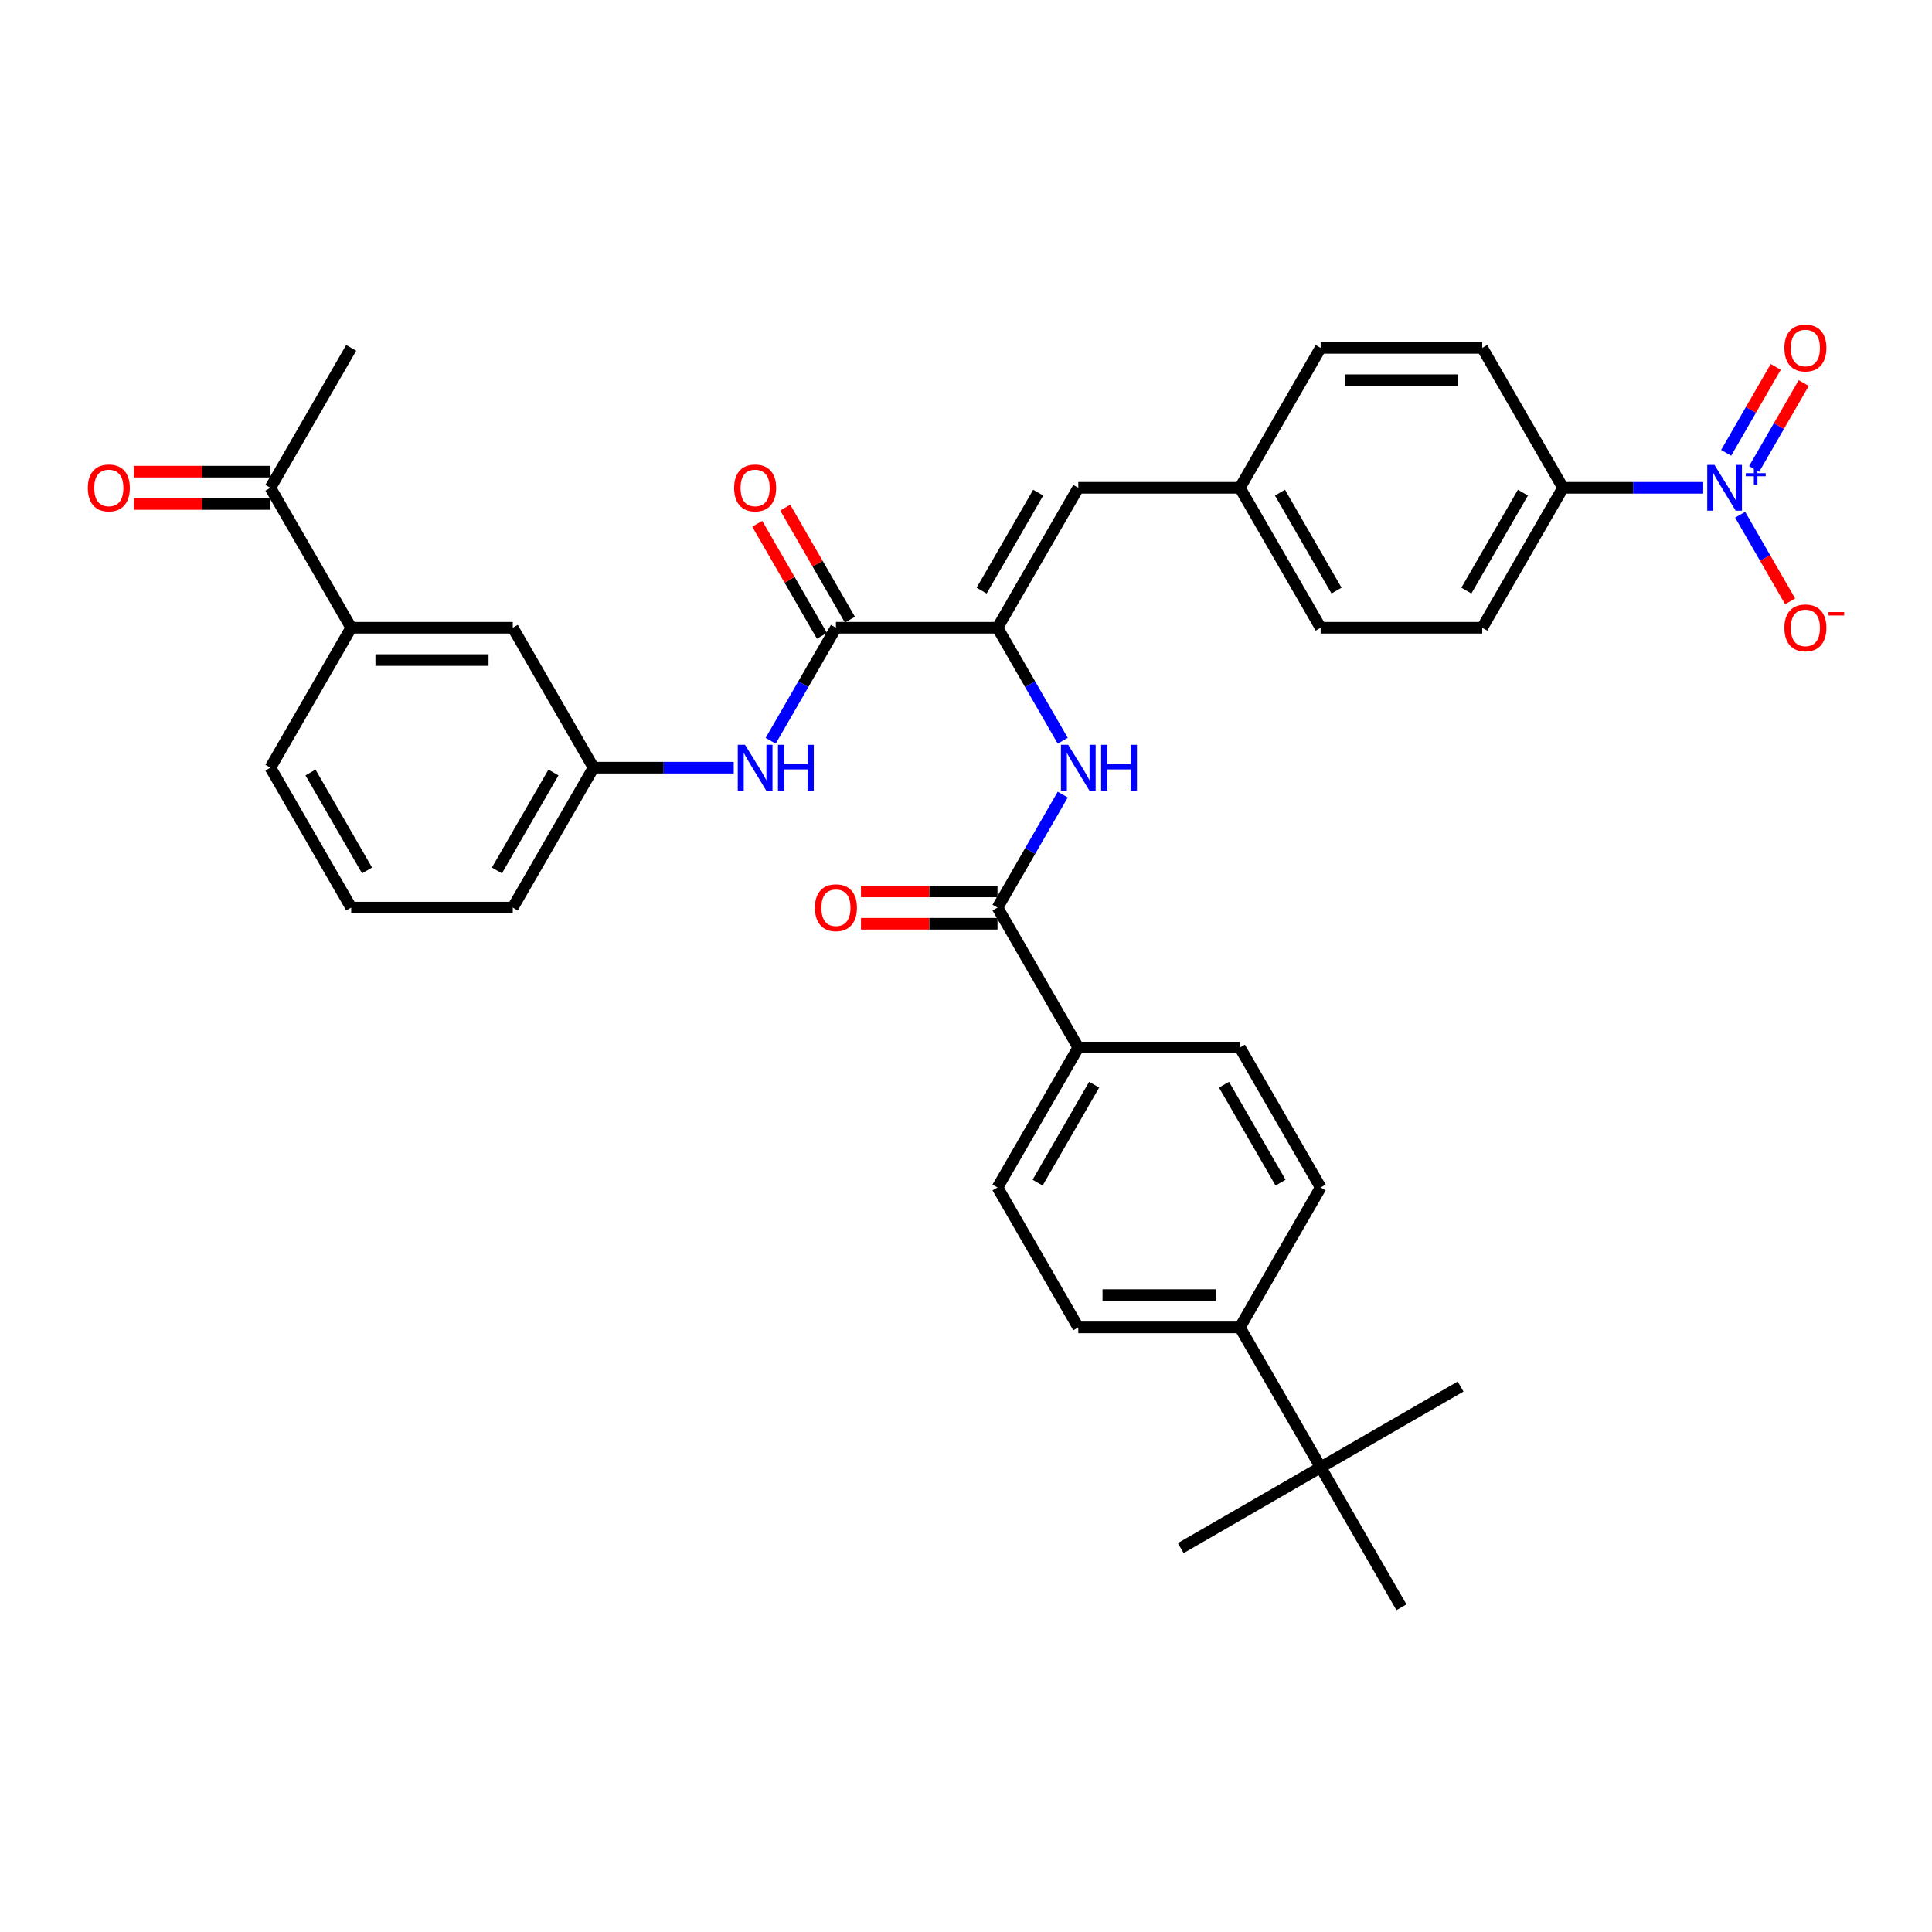 <?xml version='1.0' encoding='iso-8859-1'?>
<svg version='1.1' baseProfile='full'
              xmlns='http://www.w3.org/2000/svg'
                      xmlns:rdkit='http://www.rdkit.org/xml'
                      xmlns:xlink='http://www.w3.org/1999/xlink'
                  xml:space='preserve'
width='1000px' height='1000px' viewBox='0 0 1000 1000'>
<!-- END OF HEADER -->
<rect style='opacity:1.0;fill:#FFFFFF;stroke:none' width='1000' height='1000' x='0' y='0'> </rect>
<path class='bond-6' d='M 881.577,252.491 L 845.298,252.491' style='fill:none;fill-rule:evenodd;stroke:#0000FF;stroke-width:6px;stroke-linecap:butt;stroke-linejoin:miter;stroke-opacity:1' />
<path class='bond-6' d='M 845.298,252.491 L 809.018,252.491' style='fill:none;fill-rule:evenodd;stroke:#000000;stroke-width:6px;stroke-linecap:butt;stroke-linejoin:miter;stroke-opacity:1' />
<path class='bond-7' d='M 900.694,266.424 L 913.636,288.839' style='fill:none;fill-rule:evenodd;stroke:#0000FF;stroke-width:6px;stroke-linecap:butt;stroke-linejoin:miter;stroke-opacity:1' />
<path class='bond-7' d='M 913.636,288.839 L 926.577,311.254' style='fill:none;fill-rule:evenodd;stroke:#FF0000;stroke-width:6px;stroke-linecap:butt;stroke-linejoin:miter;stroke-opacity:1' />
<path class='bond-10' d='M 907.937,242.739 L 920.772,220.509' style='fill:none;fill-rule:evenodd;stroke:#0000FF;stroke-width:6px;stroke-linecap:butt;stroke-linejoin:miter;stroke-opacity:1' />
<path class='bond-10' d='M 920.772,220.509 L 933.607,198.278' style='fill:none;fill-rule:evenodd;stroke:#FF0000;stroke-width:6px;stroke-linecap:butt;stroke-linejoin:miter;stroke-opacity:1' />
<path class='bond-10' d='M 893.452,234.376 L 906.287,212.145' style='fill:none;fill-rule:evenodd;stroke:#0000FF;stroke-width:6px;stroke-linecap:butt;stroke-linejoin:miter;stroke-opacity:1' />
<path class='bond-10' d='M 906.287,212.145 L 919.122,189.914' style='fill:none;fill-rule:evenodd;stroke:#FF0000;stroke-width:6px;stroke-linecap:butt;stroke-linejoin:miter;stroke-opacity:1' />
<path class='bond-0' d='M 516.305,324.919 L 558.121,252.491' style='fill:none;fill-rule:evenodd;stroke:#000000;stroke-width:6px;stroke-linecap:butt;stroke-linejoin:miter;stroke-opacity:1' />
<path class='bond-0' d='M 508.092,305.691 L 537.363,254.992' style='fill:none;fill-rule:evenodd;stroke:#000000;stroke-width:6px;stroke-linecap:butt;stroke-linejoin:miter;stroke-opacity:1' />
<path class='bond-1' d='M 516.305,324.919 L 432.672,324.919' style='fill:none;fill-rule:evenodd;stroke:#000000;stroke-width:6px;stroke-linecap:butt;stroke-linejoin:miter;stroke-opacity:1' />
<path class='bond-2' d='M 516.305,324.919 L 533.191,354.166' style='fill:none;fill-rule:evenodd;stroke:#000000;stroke-width:6px;stroke-linecap:butt;stroke-linejoin:miter;stroke-opacity:1' />
<path class='bond-2' d='M 533.191,354.166 L 550.076,383.413' style='fill:none;fill-rule:evenodd;stroke:#0000FF;stroke-width:6px;stroke-linecap:butt;stroke-linejoin:miter;stroke-opacity:1' />
<path class='bond-5' d='M 432.672,324.919 L 415.786,354.166' style='fill:none;fill-rule:evenodd;stroke:#000000;stroke-width:6px;stroke-linecap:butt;stroke-linejoin:miter;stroke-opacity:1' />
<path class='bond-5' d='M 415.786,354.166 L 398.9,383.413' style='fill:none;fill-rule:evenodd;stroke:#0000FF;stroke-width:6px;stroke-linecap:butt;stroke-linejoin:miter;stroke-opacity:1' />
<path class='bond-15' d='M 439.915,320.737 L 423.174,291.741' style='fill:none;fill-rule:evenodd;stroke:#000000;stroke-width:6px;stroke-linecap:butt;stroke-linejoin:miter;stroke-opacity:1' />
<path class='bond-15' d='M 423.174,291.741 L 406.433,262.744' style='fill:none;fill-rule:evenodd;stroke:#FF0000;stroke-width:6px;stroke-linecap:butt;stroke-linejoin:miter;stroke-opacity:1' />
<path class='bond-15' d='M 425.43,329.1 L 408.688,300.104' style='fill:none;fill-rule:evenodd;stroke:#000000;stroke-width:6px;stroke-linecap:butt;stroke-linejoin:miter;stroke-opacity:1' />
<path class='bond-15' d='M 408.688,300.104 L 391.947,271.108' style='fill:none;fill-rule:evenodd;stroke:#FF0000;stroke-width:6px;stroke-linecap:butt;stroke-linejoin:miter;stroke-opacity:1' />
<path class='bond-3' d='M 550.076,411.28 L 533.191,440.527' style='fill:none;fill-rule:evenodd;stroke:#0000FF;stroke-width:6px;stroke-linecap:butt;stroke-linejoin:miter;stroke-opacity:1' />
<path class='bond-3' d='M 533.191,440.527 L 516.305,469.774' style='fill:none;fill-rule:evenodd;stroke:#000000;stroke-width:6px;stroke-linecap:butt;stroke-linejoin:miter;stroke-opacity:1' />
<path class='bond-8' d='M 516.305,469.774 L 558.121,542.202' style='fill:none;fill-rule:evenodd;stroke:#000000;stroke-width:6px;stroke-linecap:butt;stroke-linejoin:miter;stroke-opacity:1' />
<path class='bond-16' d='M 516.305,461.411 L 480.97,461.411' style='fill:none;fill-rule:evenodd;stroke:#000000;stroke-width:6px;stroke-linecap:butt;stroke-linejoin:miter;stroke-opacity:1' />
<path class='bond-16' d='M 480.97,461.411 L 445.635,461.411' style='fill:none;fill-rule:evenodd;stroke:#FF0000;stroke-width:6px;stroke-linecap:butt;stroke-linejoin:miter;stroke-opacity:1' />
<path class='bond-16' d='M 516.305,478.137 L 480.97,478.137' style='fill:none;fill-rule:evenodd;stroke:#000000;stroke-width:6px;stroke-linecap:butt;stroke-linejoin:miter;stroke-opacity:1' />
<path class='bond-16' d='M 480.97,478.137 L 445.635,478.137' style='fill:none;fill-rule:evenodd;stroke:#FF0000;stroke-width:6px;stroke-linecap:butt;stroke-linejoin:miter;stroke-opacity:1' />
<path class='bond-4' d='M 558.121,252.491 L 641.753,252.491' style='fill:none;fill-rule:evenodd;stroke:#000000;stroke-width:6px;stroke-linecap:butt;stroke-linejoin:miter;stroke-opacity:1' />
<path class='bond-14' d='M 379.783,397.346 L 343.503,397.346' style='fill:none;fill-rule:evenodd;stroke:#0000FF;stroke-width:6px;stroke-linecap:butt;stroke-linejoin:miter;stroke-opacity:1' />
<path class='bond-14' d='M 343.503,397.346 L 307.224,397.346' style='fill:none;fill-rule:evenodd;stroke:#000000;stroke-width:6px;stroke-linecap:butt;stroke-linejoin:miter;stroke-opacity:1' />
<path class='bond-24' d='M 809.018,252.491 L 767.202,324.919' style='fill:none;fill-rule:evenodd;stroke:#000000;stroke-width:6px;stroke-linecap:butt;stroke-linejoin:miter;stroke-opacity:1' />
<path class='bond-24' d='M 788.26,254.992 L 758.989,305.691' style='fill:none;fill-rule:evenodd;stroke:#000000;stroke-width:6px;stroke-linecap:butt;stroke-linejoin:miter;stroke-opacity:1' />
<path class='bond-25' d='M 809.018,252.491 L 767.202,180.063' style='fill:none;fill-rule:evenodd;stroke:#000000;stroke-width:6px;stroke-linecap:butt;stroke-linejoin:miter;stroke-opacity:1' />
<path class='bond-19' d='M 558.121,542.202 L 641.753,542.202' style='fill:none;fill-rule:evenodd;stroke:#000000;stroke-width:6px;stroke-linecap:butt;stroke-linejoin:miter;stroke-opacity:1' />
<path class='bond-20' d='M 558.121,542.202 L 516.305,614.63' style='fill:none;fill-rule:evenodd;stroke:#000000;stroke-width:6px;stroke-linecap:butt;stroke-linejoin:miter;stroke-opacity:1' />
<path class='bond-20' d='M 566.334,561.429 L 537.063,612.129' style='fill:none;fill-rule:evenodd;stroke:#000000;stroke-width:6px;stroke-linecap:butt;stroke-linejoin:miter;stroke-opacity:1' />
<path class='bond-9' d='M 181.775,324.919 L 265.408,324.919' style='fill:none;fill-rule:evenodd;stroke:#000000;stroke-width:6px;stroke-linecap:butt;stroke-linejoin:miter;stroke-opacity:1' />
<path class='bond-9' d='M 194.32,341.645 L 252.863,341.645' style='fill:none;fill-rule:evenodd;stroke:#000000;stroke-width:6px;stroke-linecap:butt;stroke-linejoin:miter;stroke-opacity:1' />
<path class='bond-11' d='M 181.775,324.919 L 139.959,252.491' style='fill:none;fill-rule:evenodd;stroke:#000000;stroke-width:6px;stroke-linecap:butt;stroke-linejoin:miter;stroke-opacity:1' />
<path class='bond-37' d='M 181.775,324.919 L 139.959,397.346' style='fill:none;fill-rule:evenodd;stroke:#000000;stroke-width:6px;stroke-linecap:butt;stroke-linejoin:miter;stroke-opacity:1' />
<path class='bond-18' d='M 139.959,244.128 L 104.624,244.128' style='fill:none;fill-rule:evenodd;stroke:#000000;stroke-width:6px;stroke-linecap:butt;stroke-linejoin:miter;stroke-opacity:1' />
<path class='bond-18' d='M 104.624,244.128 L 69.29,244.128' style='fill:none;fill-rule:evenodd;stroke:#FF0000;stroke-width:6px;stroke-linecap:butt;stroke-linejoin:miter;stroke-opacity:1' />
<path class='bond-18' d='M 139.959,260.854 L 104.624,260.854' style='fill:none;fill-rule:evenodd;stroke:#000000;stroke-width:6px;stroke-linecap:butt;stroke-linejoin:miter;stroke-opacity:1' />
<path class='bond-18' d='M 104.624,260.854 L 69.29,260.854' style='fill:none;fill-rule:evenodd;stroke:#FF0000;stroke-width:6px;stroke-linecap:butt;stroke-linejoin:miter;stroke-opacity:1' />
<path class='bond-34' d='M 139.959,252.491 L 181.775,180.063' style='fill:none;fill-rule:evenodd;stroke:#000000;stroke-width:6px;stroke-linecap:butt;stroke-linejoin:miter;stroke-opacity:1' />
<path class='bond-12' d='M 683.569,759.485 L 641.753,687.057' style='fill:none;fill-rule:evenodd;stroke:#000000;stroke-width:6px;stroke-linecap:butt;stroke-linejoin:miter;stroke-opacity:1' />
<path class='bond-30' d='M 683.569,759.485 L 611.142,801.301' style='fill:none;fill-rule:evenodd;stroke:#000000;stroke-width:6px;stroke-linecap:butt;stroke-linejoin:miter;stroke-opacity:1' />
<path class='bond-31' d='M 683.569,759.485 L 755.997,717.669' style='fill:none;fill-rule:evenodd;stroke:#000000;stroke-width:6px;stroke-linecap:butt;stroke-linejoin:miter;stroke-opacity:1' />
<path class='bond-32' d='M 683.569,759.485 L 725.385,831.913' style='fill:none;fill-rule:evenodd;stroke:#000000;stroke-width:6px;stroke-linecap:butt;stroke-linejoin:miter;stroke-opacity:1' />
<path class='bond-13' d='M 641.753,687.057 L 558.121,687.057' style='fill:none;fill-rule:evenodd;stroke:#000000;stroke-width:6px;stroke-linecap:butt;stroke-linejoin:miter;stroke-opacity:1' />
<path class='bond-13' d='M 629.208,670.331 L 570.666,670.331' style='fill:none;fill-rule:evenodd;stroke:#000000;stroke-width:6px;stroke-linecap:butt;stroke-linejoin:miter;stroke-opacity:1' />
<path class='bond-36' d='M 641.753,687.057 L 683.569,614.63' style='fill:none;fill-rule:evenodd;stroke:#000000;stroke-width:6px;stroke-linecap:butt;stroke-linejoin:miter;stroke-opacity:1' />
<path class='bond-17' d='M 307.224,397.346 L 265.408,324.919' style='fill:none;fill-rule:evenodd;stroke:#000000;stroke-width:6px;stroke-linecap:butt;stroke-linejoin:miter;stroke-opacity:1' />
<path class='bond-33' d='M 307.224,397.346 L 265.408,469.774' style='fill:none;fill-rule:evenodd;stroke:#000000;stroke-width:6px;stroke-linecap:butt;stroke-linejoin:miter;stroke-opacity:1' />
<path class='bond-33' d='M 286.466,399.847 L 257.194,450.547' style='fill:none;fill-rule:evenodd;stroke:#000000;stroke-width:6px;stroke-linecap:butt;stroke-linejoin:miter;stroke-opacity:1' />
<path class='bond-21' d='M 641.753,542.202 L 683.569,614.63' style='fill:none;fill-rule:evenodd;stroke:#000000;stroke-width:6px;stroke-linecap:butt;stroke-linejoin:miter;stroke-opacity:1' />
<path class='bond-21' d='M 633.54,561.429 L 662.811,612.129' style='fill:none;fill-rule:evenodd;stroke:#000000;stroke-width:6px;stroke-linecap:butt;stroke-linejoin:miter;stroke-opacity:1' />
<path class='bond-22' d='M 516.305,614.63 L 558.121,687.057' style='fill:none;fill-rule:evenodd;stroke:#000000;stroke-width:6px;stroke-linecap:butt;stroke-linejoin:miter;stroke-opacity:1' />
<path class='bond-23' d='M 641.753,252.491 L 683.569,180.063' style='fill:none;fill-rule:evenodd;stroke:#000000;stroke-width:6px;stroke-linecap:butt;stroke-linejoin:miter;stroke-opacity:1' />
<path class='bond-35' d='M 641.753,252.491 L 683.569,324.919' style='fill:none;fill-rule:evenodd;stroke:#000000;stroke-width:6px;stroke-linecap:butt;stroke-linejoin:miter;stroke-opacity:1' />
<path class='bond-35' d='M 662.511,254.992 L 691.782,305.691' style='fill:none;fill-rule:evenodd;stroke:#000000;stroke-width:6px;stroke-linecap:butt;stroke-linejoin:miter;stroke-opacity:1' />
<path class='bond-27' d='M 767.202,324.919 L 683.569,324.919' style='fill:none;fill-rule:evenodd;stroke:#000000;stroke-width:6px;stroke-linecap:butt;stroke-linejoin:miter;stroke-opacity:1' />
<path class='bond-26' d='M 767.202,180.063 L 683.569,180.063' style='fill:none;fill-rule:evenodd;stroke:#000000;stroke-width:6px;stroke-linecap:butt;stroke-linejoin:miter;stroke-opacity:1' />
<path class='bond-26' d='M 754.657,196.79 L 696.114,196.79' style='fill:none;fill-rule:evenodd;stroke:#000000;stroke-width:6px;stroke-linecap:butt;stroke-linejoin:miter;stroke-opacity:1' />
<path class='bond-28' d='M 139.959,397.346 L 181.775,469.774' style='fill:none;fill-rule:evenodd;stroke:#000000;stroke-width:6px;stroke-linecap:butt;stroke-linejoin:miter;stroke-opacity:1' />
<path class='bond-28' d='M 160.717,399.847 L 189.988,450.547' style='fill:none;fill-rule:evenodd;stroke:#000000;stroke-width:6px;stroke-linecap:butt;stroke-linejoin:miter;stroke-opacity:1' />
<path class='bond-29' d='M 181.775,469.774 L 265.408,469.774' style='fill:none;fill-rule:evenodd;stroke:#000000;stroke-width:6px;stroke-linecap:butt;stroke-linejoin:miter;stroke-opacity:1' />
<path  class='atom-0' d='M 887.415 240.649
L 895.176 253.194
Q 895.945 254.431, 897.183 256.673
Q 898.421 258.914, 898.488 259.048
L 898.488 240.649
L 901.632 240.649
L 901.632 264.333
L 898.387 264.333
L 890.058 250.618
Q 889.087 249.012, 888.05 247.172
Q 887.047 245.332, 886.746 244.763
L 886.746 264.333
L 883.668 264.333
L 883.668 240.649
L 887.415 240.649
' fill='#0000FF'/>
<path  class='atom-0' d='M 903.619 244.918
L 907.792 244.918
L 907.792 240.524
L 909.647 240.524
L 909.647 244.918
L 913.93 244.918
L 913.93 246.508
L 909.647 246.508
L 909.647 250.923
L 907.792 250.923
L 907.792 246.508
L 903.619 246.508
L 903.619 244.918
' fill='#0000FF'/>
<path  class='atom-3' d='M 552.885 385.504
L 560.646 398.049
Q 561.416 399.287, 562.654 401.528
Q 563.891 403.769, 563.958 403.903
L 563.958 385.504
L 567.103 385.504
L 567.103 409.189
L 563.858 409.189
L 555.528 395.473
Q 554.558 393.867, 553.521 392.027
Q 552.517 390.188, 552.216 389.619
L 552.216 409.189
L 549.139 409.189
L 549.139 385.504
L 552.885 385.504
' fill='#0000FF'/>
<path  class='atom-3' d='M 569.946 385.504
L 573.158 385.504
L 573.158 395.573
L 585.268 395.573
L 585.268 385.504
L 588.479 385.504
L 588.479 409.189
L 585.268 409.189
L 585.268 398.25
L 573.158 398.25
L 573.158 409.189
L 569.946 409.189
L 569.946 385.504
' fill='#0000FF'/>
<path  class='atom-6' d='M 385.621 385.504
L 393.382 398.049
Q 394.151 399.287, 395.389 401.528
Q 396.627 403.769, 396.694 403.903
L 396.694 385.504
L 399.838 385.504
L 399.838 409.189
L 396.593 409.189
L 388.264 395.473
Q 387.293 393.867, 386.256 392.027
Q 385.253 390.188, 384.952 389.619
L 384.952 409.189
L 381.874 409.189
L 381.874 385.504
L 385.621 385.504
' fill='#0000FF'/>
<path  class='atom-6' d='M 402.682 385.504
L 405.893 385.504
L 405.893 395.573
L 418.003 395.573
L 418.003 385.504
L 421.215 385.504
L 421.215 409.189
L 418.003 409.189
L 418.003 398.25
L 405.893 398.25
L 405.893 409.189
L 402.682 409.189
L 402.682 385.504
' fill='#0000FF'/>
<path  class='atom-8' d='M 923.594 324.986
Q 923.594 319.299, 926.404 316.121
Q 929.214 312.943, 934.466 312.943
Q 939.718 312.943, 942.528 316.121
Q 945.339 319.299, 945.339 324.986
Q 945.339 330.74, 942.495 334.018
Q 939.652 337.263, 934.466 337.263
Q 929.248 337.263, 926.404 334.018
Q 923.594 330.773, 923.594 324.986
M 934.466 334.587
Q 938.079 334.587, 940.02 332.178
Q 941.993 329.736, 941.993 324.986
Q 941.993 320.336, 940.02 317.994
Q 938.079 315.619, 934.466 315.619
Q 930.853 315.619, 928.88 317.961
Q 926.939 320.302, 926.939 324.986
Q 926.939 329.769, 928.88 332.178
Q 930.853 334.587, 934.466 334.587
' fill='#FF0000'/>
<path  class='atom-8' d='M 946.442 316.808
L 954.545 316.808
L 954.545 318.575
L 946.442 318.575
L 946.442 316.808
' fill='#FF0000'/>
<path  class='atom-11' d='M 923.594 180.13
Q 923.594 174.443, 926.404 171.265
Q 929.214 168.087, 934.466 168.087
Q 939.718 168.087, 942.528 171.265
Q 945.339 174.443, 945.339 180.13
Q 945.339 185.884, 942.495 189.162
Q 939.652 192.407, 934.466 192.407
Q 929.248 192.407, 926.404 189.162
Q 923.594 185.918, 923.594 180.13
M 934.466 189.731
Q 938.079 189.731, 940.02 187.323
Q 941.993 184.881, 941.993 180.13
Q 941.993 175.48, 940.02 173.139
Q 938.079 170.763, 934.466 170.763
Q 930.853 170.763, 928.88 173.105
Q 926.939 175.447, 926.939 180.13
Q 926.939 184.914, 928.88 187.323
Q 930.853 189.731, 934.466 189.731
' fill='#FF0000'/>
<path  class='atom-16' d='M 379.984 252.558
Q 379.984 246.871, 382.794 243.693
Q 385.604 240.515, 390.856 240.515
Q 396.108 240.515, 398.918 243.693
Q 401.728 246.871, 401.728 252.558
Q 401.728 258.312, 398.885 261.59
Q 396.041 264.835, 390.856 264.835
Q 385.637 264.835, 382.794 261.59
Q 379.984 258.345, 379.984 252.558
M 390.856 262.159
Q 394.469 262.159, 396.409 259.75
Q 398.383 257.308, 398.383 252.558
Q 398.383 247.908, 396.409 245.566
Q 394.469 243.191, 390.856 243.191
Q 387.243 243.191, 385.269 245.533
Q 383.329 247.875, 383.329 252.558
Q 383.329 257.342, 385.269 259.75
Q 387.243 262.159, 390.856 262.159
' fill='#FF0000'/>
<path  class='atom-17' d='M 421.8 469.841
Q 421.8 464.154, 424.61 460.976
Q 427.42 457.798, 432.672 457.798
Q 437.924 457.798, 440.734 460.976
Q 443.544 464.154, 443.544 469.841
Q 443.544 475.595, 440.701 478.873
Q 437.857 482.118, 432.672 482.118
Q 427.454 482.118, 424.61 478.873
Q 421.8 475.628, 421.8 469.841
M 432.672 479.442
Q 436.285 479.442, 438.225 477.033
Q 440.199 474.591, 440.199 469.841
Q 440.199 465.191, 438.225 462.849
Q 436.285 460.474, 432.672 460.474
Q 429.059 460.474, 427.086 462.816
Q 425.145 465.158, 425.145 469.841
Q 425.145 474.625, 427.086 477.033
Q 429.059 479.442, 432.672 479.442
' fill='#FF0000'/>
<path  class='atom-19' d='M 45.455 252.558
Q 45.455 246.871, 48.265 243.693
Q 51.075 240.515, 56.327 240.515
Q 61.579 240.515, 64.389 243.693
Q 67.199 246.871, 67.199 252.558
Q 67.199 258.312, 64.356 261.59
Q 61.512 264.835, 56.327 264.835
Q 51.108 264.835, 48.265 261.59
Q 45.455 258.345, 45.455 252.558
M 56.327 262.159
Q 59.94 262.159, 61.88 259.75
Q 63.854 257.308, 63.854 252.558
Q 63.854 247.908, 61.88 245.566
Q 59.94 243.191, 56.327 243.191
Q 52.714 243.191, 50.74 245.533
Q 48.8 247.875, 48.8 252.558
Q 48.8 257.342, 50.74 259.75
Q 52.714 262.159, 56.327 262.159
' fill='#FF0000'/>
</svg>
